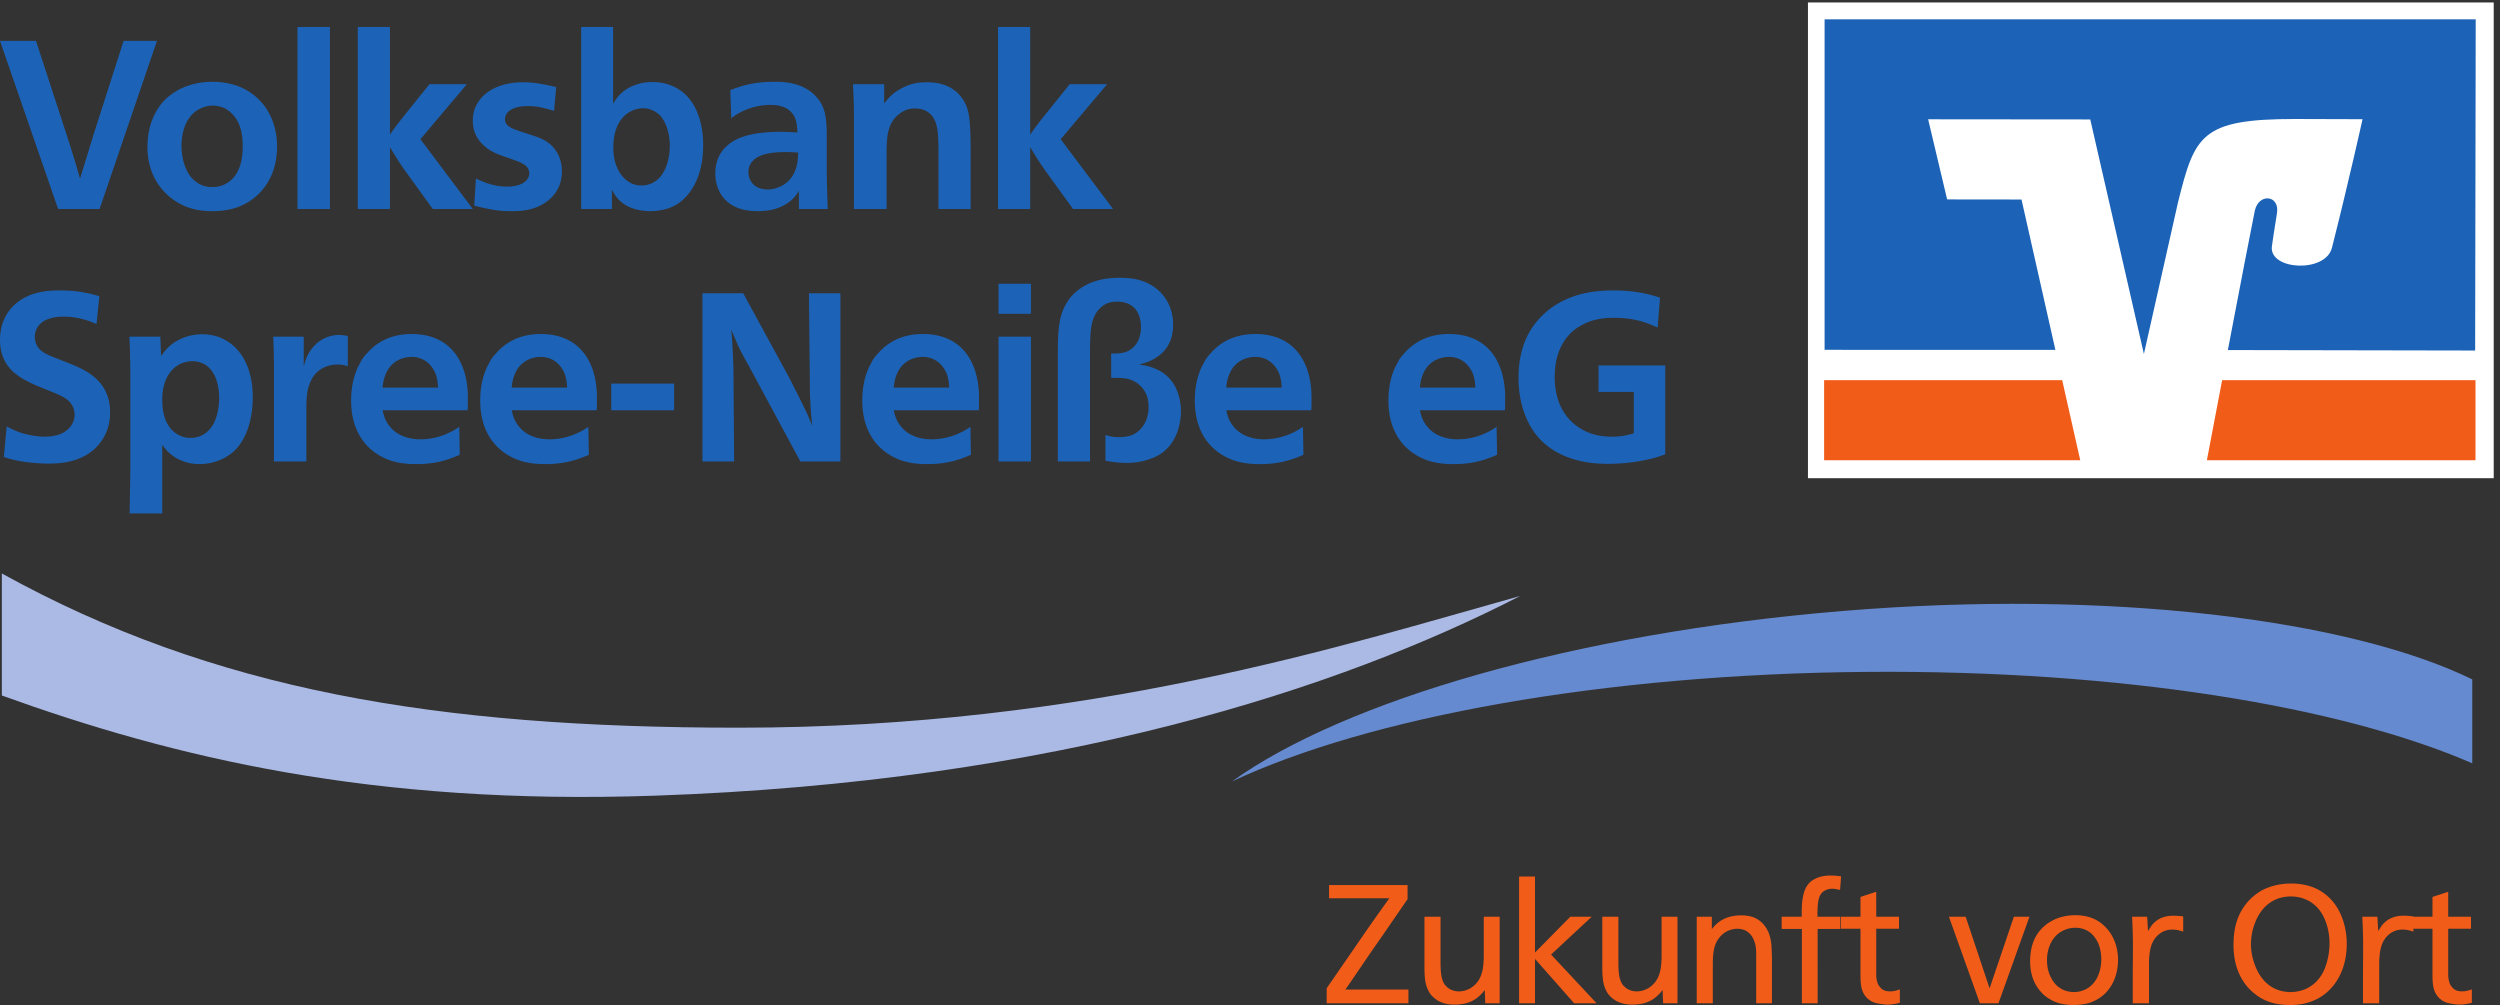 <svg xmlns="http://www.w3.org/2000/svg" xml:space="preserve" width="258.147" height="103.773"><rect width="100%" height="100%" fill="#333333" stroke="none"/><path d="M1403.66 778.324h532.42V409.008h-532.42v369.316" style="fill:#fff;fill-opacity:1;fill-rule:nonzero;stroke:none" transform="matrix(.133 0 0 -.133 0 103.773)"/><path d="M1416.21 485.098h505.72v-62.172h-505.72v62.172" style="fill:#f25c19;fill-opacity:1;fill-rule:nonzero;stroke:none" transform="matrix(.133 0 0 -.133 0 103.773)"/><path d="m1922.1 765.219-.44-257.114-245.16.473-12.31-17.98-13.73 17.98-233.88.07v256.571h505.52" style="fill:#1c63b7;fill-opacity:1;fill-rule:nonzero;stroke:none" transform="matrix(.133 0 0 -.133 0 103.773)"/><path d="M1691.04 623.461c12.95 51.832 17.82 64.394 90.75 64.394 15.79 0 52.44-.16 52.44-.16s-10.58-47.953-23.75-99.84c-5.03-19.773-48.82-17.425-46.64 1.047.24 1.918 2.31 15.828 3.95 25.715 2.38 14.246-14.23 16.012-17.21 1.938-4.22-19.961-37.77-196.672-37.77-196.672h-97.06l-46.28 205.469-57.74.074-14.76 62.215 125.88-.118 41.64-182.085 26.55 118.023" style="fill:#fff;fill-opacity:1;fill-rule:nonzero;stroke:none" transform="matrix(.133 0 0 -.133 0 103.773)"/><path d="M51.227 677.156c2.222-6.84 3.699-11.465 5.73-18.125 2.035-6.468 3.332-11.093 5.184-17.566 3.879 12.758 6.652 21.637 10.539 34.398l23.3 72.68h25.891L77.305 617.977H45.12L0 748.543h27.926l23.3-71.387M157.379 696.762c-3.145-1.114-5.918-3.145-6.844-4.071-5.359-4.621-9.617-13.312-9.617-25.703 0-11.101 3.699-19.793 7.219-24.043 2.957-3.515 5.918-5.175 7.023-5.734 4.254-2.215 8.508-2.215 9.801-2.215 7.211 0 12.019 3.141 14.797 5.731 5.547 5.175 8.875 13.867 8.687 26.996-.183 7.398-1.105 17.019-8.316 24.23-3.332 3.328-7.77 6.289-15.168 6.289-2.59 0-5.176-.558-7.582-1.48zm29.59 15.718c20.527-9.062 25.519-27.554 26.629-32.734 1.48-6.105 1.48-11.277 1.48-13.316 0-26.817-15.719-41.61-30.512-46.973-8.691-3.144-17.203-3.144-19.976-3.144-6.106 0-12.203.742-18.121 2.773-14.981 5.18-32.184 20.16-31.996 47.715.183 17.383 6.843 29.406 14.242 36.617 4.437 4.066 7.949 5.918 9.43 6.844 4.996 2.773 14.242 6.472 26.628 6.472 7.586 0 15.356-1.296 22.196-4.254M256.129 759.273V617.977h-25.152v141.296h25.152M302.73 675.68c3.145 4.621 5.547 7.765 8.875 12.019l21.825 27.188h29.031l-36.059-42.723 40.684-54.187h-31.07l-21.266 29.406c-4.809 6.66-7.77 11.648-12.02 18.676v-48.082h-24.964v141.296h24.964V675.68M430.145 694.176c-7.582 2.215-13.313 3.879-20.711 3.695-10.172 0-17.383-3.695-17.383-10.355 0-1.481.738-3.516 2.219-4.813 2.585-2.215 6.839-3.508 12.941-5.547 6.289-2.035 10.355-3.328 13.133-4.621 15.719-7.215 15.906-22.191 15.906-25.152 0-5.735-1.301-12.024-5.73-17.754-5.918-7.582-13.688-10.172-15.723-10.914-7.586-2.586-16.09-2.402-18.313-2.402-10.722 0-17.566 1.664-28.293 4.253l1.297 21.082c4.438-2.035 12.946-6.289 24.223-6.289 10.176 0 17.203 4.071 17.203 10.36 0 6.472-7.398 8.691-11.836 10.355-9.984 3.699-18.312 5.367-25.34 13.129-3.511 3.703-6.66 9.063-6.66 17.387 0 6.285 1.852 13.133 8.328 19.422 11.465 10.906 29.032 10.351 30.883 10.351 9.063 0 16.461-1.66 25.524-3.699l-1.668-18.488M491.73 694.727c-13.324-5.364-15.722-20.34-15.539-29.036 0-5.55.739-11.281 3.512-16.828 1.113-2.218 2.406-4.437 4.438-6.476 5.918-6.285 12.761-6.285 14.422-6.098 1.488 0 6.664.18 11.652 4.254 7.961 6.84 9.805 19.047 9.805 26.258 0 5.918-.926 12.207-3.704 17.941-1.289 2.774-2.957 4.988-4.058 6.102-2.403 2.219-6.848 5.363-12.949 5.363-2.59 0-5.176-.559-7.579-1.48zm-15.722 64.546v-59.55c2.027 3.328 3.328 4.988 4.621 6.468 4.625 4.997 13.133 10.172 25.34 10.356 7.019.187 28.844-1.481 36.98-28.109 1.297-4.067 2.957-10.723 2.957-20.528.188-20.898-7.019-35.137-16.082-43.09-1.484-1.297-4.258-3.511-8.136-5.175-6.844-3.145-14.801-3.332-16.461-3.332-12.766 0-21.274 4.441-26.262 10.542-2.035 2.586-3.516 5.547-3.887 6.106v-14.984h-23.851v141.296h24.781M610.078 662.18c-13.308 0-23.301-2.039-27.551-9.43-1.109-2.035-1.48-4.258-1.48-6.289 0-5.367 3.516-13.316 15.164-13.316 5.73 0 20.156 3.324 22.93 21.265.371 2.774.554 7.215.554 7.395-3.14.187-6.289.375-9.617.375zm10.176-44.203v14.242c-1.484-2.778-4.07-6.844-10.535-10.727-7.219-4.25-14.621-5.179-21.645-5.179-26.629 0-32.918 17.941-32.73 29.777.183 10.355 4.429 16.832 9.246 21.082 7.949 7.215 21.086 10.543 40.312 10.723h1.114c4.804 0 8.32-.18 13.125-.551-.371 4.437-.371 9.801-3.504 14.238-2.969 4.066-7.59 6.844-15.91 7.211h-2.403c-9.25-.184-15.906-2.773-19.797-4.438-1.843-.921-5.172-2.218-9.793-5.917l-.742 21.824c7.766 2.961 16.641 6.285 33.106 6.472 9.621.184 21.632-.925 31.062-9.062 2.403-2.219 6.289-6.106 8.32-12.203 2.415-6.289 2.415-16.645 2.415-22.934v-22.93c0-11.652.363-19.976.734-31.628h-22.375M728.621 617.977v46.789c-.183 11.468-.555 17.574-3.328 22.933-1.66 3.145-3.691 5.176-7.207 6.84-1.301.559-3.887 1.481-7.402 1.481-1.661.187-7.207 0-12.571-4.254-8.883-6.84-9.617-17.196-9.8-28.481v-45.308h-25.344v73.605c0 8.512-.364 14.609-.735 23.305h24.219v-14.981a86.509 86.509 0 0 0 3.703 4.438c3.699 4.07 7.957 6.285 9.246 7.027 7.407 4.067 13.325 4.992 20.532 4.992 9.246 0 15.164-2.402 19.05-4.804 1.844-1.297 4.993-3.145 8.321-8.141 5.73-7.949 5.918-18.121 6.289-35.875v-49.566h-24.973M799.813 675.68c3.148 4.621 5.546 7.765 8.878 12.019l21.829 27.188h29.031l-36.067-42.723 40.688-54.187h-31.067l-21.269 29.406c-4.816 6.66-7.773 11.648-12.023 18.676v-48.082h-24.969v141.296h24.969V675.68M74.922 528.688c-4.438 1.847-4.254 1.847-7.211 2.773-8.508 2.773-15.168 2.957-18.492 2.957-7.77 0-13.871-2.035-16.832-4.621-4.067-3.149-5.36-7.77-5.36-10.914 0-4.434 1.664-7.395 3.145-9.059 2.586-3.144 6.101-4.808 12.2-7.211 3.89-1.484 6.476-2.593 10.358-4.074 11.286-4.254 18.497-8.691 23.118-13.5 9.617-9.801 9.617-21.637 9.617-24.41.183-8.875-2.403-18.863-10.172-27-1.664-1.852-3.145-3.145-4.996-4.441-5.547-4.25-12.945-6.469-14.05-6.653-6.478-1.851-12.946-2.222-19.419-2.222-2.406 0-14.426.371-24.598 2.585-3.515.743-5.918 1.481-9.246 2.594L5.2 449.164c4.446-2.406 6.66-3.328 8.7-4.07 6.28-2.403 14.609-3.883 20.89-3.883 8.879 0 18.125 2.773 21.828 11.098.551.921 1.293 3.328 1.293 6.097 0 3.703-1.48 7.957-5.18 11.102-4.253 3.879-13.316 6.652-24.593 11.465-3.149 1.476-5.364 2.402-8.32 4.066-4.075 2.035-7.399 4.809-8.88 5.918C2.062 498.91.023 507.789.023 516.48c0 7.583 1.664 12.391 3.145 15.723 6.656 15.531 22.191 19.785 25.152 20.527 6.102 1.661 12.207 2.032 18.125 2.032 15.348 0 23.672-2.59 30.7-4.442l-2.223-21.632M141.863 498.539c-9.242-3.512-15.902-13.129-15.902-28.66 0-13.5 4.254-22.379 11.836-26.816 2.039-1.297 5.734-2.961 10.543-2.774 1.664 0 7.398.184 12.574 4.805 7.77 6.66 9.246 19.23 9.246 26.261 0 7.586-1.847 20.715-11.648 26.262-4.071 2.035-7.953 2.215-9.063 2.215-2.59 0-5.176-.551-7.586-1.293zM125.961 381.66h-25.336l.559 32.551v79.34c-.188 9.242-.188 15.902-.746 25.332h24.042l.559-14.977c1.109 1.293 3.883 5.547 8.137 8.875 4.437 3.512 12.758 7.949 23.855 7.949 8.504 0 14.61-2.585 18.125-4.621 12.387-7.027 21.078-21.824 21.078-44.386 0-11.836-2.586-29.957-14.05-41.239-4.996-4.804-14.055-10.355-27.004-10.543-6.289 0-12.387 1.293-18.492 4.809-3.7 2.223-5.918 4.438-7.211 5.734-1.297 1.481-2.219 2.774-3.516 4.438V381.66M270.02 495.953c-1.481.371-3.883 1.293-7.582 1.293-2.961 0-17.2-.187-22.379-15.902-1.11-2.961-1.664-5.547-2.032-11.465-.183-3.703-.183-6.289-.183-9.992v-37.91h-25.153v71.757c0 9.243-.187 15.903-.558 25.149h23.672v-23.301c1.297 4.992 2.039 7.031 3.332 9.434 5.73 10.539 15.164 15.164 24.043 15.164 2.215 0 4.625-.371 6.84-.742v-23.485M340.113 479.305c-.371 5.367-.925 10.73-4.808 15.906-5.735 7.766-13.504 7.953-15.719 7.953-1.481 0-11.836 0-18.125-9.43-3.883-6.289-4.254-12.578-4.441-14.429zm-43.093-17.567c.187-.55 1.109-5.918 3.515-9.613 6.473-10.73 17.754-12.949 25.891-12.949 7.398 0 15.351 1.664 22.75 5.363 2.957 1.297 6.652 3.883 7.394 4.254l.371-21.641c-7.394-3.14-17.199-7.211-33.472-7.211-2.778 0-12.391-.179-21.824 3.329-15.352 5.918-29.032 19.793-29.032 46.05 0 12.024 2.774 20.344 4.989 25.336 1.113 2.219 2.773 5.176 2.961 5.735 1.113 1.664 2.218 3.332 3.699 4.808 7.215 8.508 18.125 15.719 35.324 15.719 31.437 0 43.641-23.301 43.641-49.379 0-3.324 0-6.473-.184-9.801H297.02M440.344 479.305c-.371 5.367-.926 10.73-4.813 15.906-5.73 7.766-13.5 7.953-15.718 7.953-1.477 0-11.833 0-18.125-9.43-3.879-6.289-4.25-12.578-4.438-14.429zm-43.094-17.567c.188-.55 1.109-5.918 3.516-9.613 6.468-10.73 17.754-12.949 25.89-12.949 7.399 0 15.352 1.664 22.746 5.363 2.961 1.297 6.657 3.883 7.399 4.254l.371-21.641c-7.399-3.14-17.199-7.211-33.477-7.211-2.773 0-12.386-.179-21.82 3.329-15.352 5.918-29.031 19.793-29.031 46.05 0 12.024 2.769 20.344 4.988 25.336 1.109 2.219 2.773 5.176 2.961 5.735 1.105 1.664 2.219 3.332 3.699 4.808 7.211 8.508 18.121 15.719 35.321 15.719 31.441 0 43.644-23.301 43.644-49.379 0-3.324 0-6.473-.18-9.801H397.25M523.375 482.449v-20.711h-48.824v20.711h48.824M612.691 487.074c2.59-4.996 4.258-8.504 6.844-13.5 2.961-5.918 4.992-9.984 7.77-15.902 1.109-2.961 2.031-4.996 3.324-7.953-.734 6.844-1.293 11.836-1.481 18.859-.363 4.625-.363 7.953-.363 12.578l-.742 71.387h24.414V421.977h-31.07l-39.578 73.418c-7.586 13.5-8.508 15.539-14.055 29.039.922-11.098 1.293-18.864 1.664-30.149l.555-72.308h-24.598v130.566h31.629l35.687-65.469M736.965 479.305c-.371 5.367-.926 10.73-4.813 15.906-5.73 7.766-13.5 7.953-15.714 7.953-1.481 0-11.836 0-18.125-9.43-3.883-6.289-4.254-12.578-4.442-14.429zm-43.094-17.567c.188-.55 1.109-5.918 3.516-9.613 6.468-10.73 17.754-12.949 25.89-12.949 7.399 0 15.352 1.664 22.746 5.363 2.961 1.297 6.657 3.883 7.399 4.254l.371-21.641c-7.398-3.14-17.199-7.211-33.477-7.211-2.773 0-12.386-.179-21.82 3.329-15.351 5.918-29.031 19.793-29.031 46.05 0 12.024 2.769 20.344 4.988 25.336 1.11 2.219 2.774 5.176 2.957 5.735 1.11 1.664 2.223 3.332 3.703 4.808 7.211 8.508 18.121 15.719 35.325 15.719 31.437 0 43.64-23.301 43.64-49.379 0-3.324 0-6.473-.18-9.801h-66.027M800.395 518.883v-96.906h-25.153v96.906zm0 41.058v-23.304h-25.153v23.304h25.153M858.277 442.504c4.25-1.293 6.473-1.664 10.539-1.664.926 0 6.473 0 10.543 1.851 6.289 2.774 12.387 10.168 12.387 21.454 0 5.918-1.293 12.574-8.133 18.121-2.59 2.035-5.73 3.144-6.289 3.332-4.437 1.476-11.094 1.293-11.648 1.293h-2.961v18.863h2.223c.738 0 5.917 0 9.796 1.476 8.879 3.704 11.094 12.579 11.094 18.868 0 11.652-5.73 19.972-18.676 19.972-7.211 0-10.914-2.773-14.05-6.105-2.411-2.586-3.332-5.176-3.704-5.918-2.585-5.731-2.957-12.758-3.144-25.336v-86.734h-24.965v83.222c0 9.614 0 23.117 3.328 32.364 2.031 5.917 4.992 9.8 6.844 12.207 10.91 12.386 26.074 14.796 37.543 14.796 7.027 0 11.465-.742 14.609-1.48 18.125-4.809 27.184-19.234 27.184-34.77 0-12.394-5.176-20.156-11.652-24.593-1.661-1.297-3.145-2.039-3.696-2.41-4.066-2.215-7.027-2.958-11.097-4.067 3.328-.551 4.996-.738 8.136-1.664 14.426-4.254 19.422-13.504 21.637-19.422 2.59-6.84 2.773-13.312 2.773-15.531-.183-8.875-2.773-21.641-12.386-30.145-5.367-4.804-11.469-6.472-13.129-7.027-7.399-2.59-14.61-2.59-17.02-2.59-7.023 0-13.871 1.297-16.086 1.668v19.969M995.121 479.305c-.371 5.367-.926 10.73-4.805 15.906-5.73 7.766-13.503 7.953-15.722 7.953-1.485 0-11.836 0-18.125-9.43-3.887-6.289-4.246-12.578-4.434-14.429zm-43.086-17.567c.188-.55 1.106-5.918 3.508-9.613 6.473-10.73 17.754-12.949 25.898-12.949 7.391 0 15.34 1.664 22.739 5.363 2.96 1.297 6.66 3.883 7.4 4.254l.37-21.641c-7.39-3.14-17.2-7.211-33.47-7.211-2.773 0-12.39-.179-21.824 3.329-15.351 5.918-29.035 19.793-29.035 46.05 0 12.024 2.774 20.344 4.992 25.336 1.114 2.219 2.774 5.176 2.957 5.735 1.114 1.664 2.219 3.332 3.703 4.808 7.207 8.508 18.125 15.719 35.321 15.719 31.436 0 43.646-23.301 43.646-49.379 0-3.324 0-6.473-.19-9.801h-66.015M1145.46 479.305c-.36 5.367-.91 10.73-4.8 15.906-5.73 7.766-13.5 7.953-15.72 7.953-1.48 0-11.84 0-18.12-9.43-3.89-6.289-4.26-12.578-4.44-14.429zm-43.08-17.567c.18-.55 1.11-5.918 3.51-9.613 6.48-10.73 17.76-12.949 25.89-12.949 7.4 0 15.35 1.664 22.75 5.363 2.96 1.297 6.66 3.883 7.4 4.254l.37-21.641c-7.4-3.14-17.2-7.211-33.48-7.211-2.77 0-12.39-.179-21.81 3.329-15.35 5.918-29.05 19.793-29.05 46.05 0 12.024 2.78 20.344 5 25.336 1.11 2.219 2.78 5.176 2.96 5.735 1.11 1.664 2.22 3.332 3.69 4.808 7.22 8.508 18.13 15.719 35.33 15.719 31.44 0 43.65-23.301 43.65-49.379 0-3.324 0-6.473-.19-9.801h-66.02M1286.95 525.914c-7.22 3.328-17.21 7.582-33.48 7.582-2.77 0-14.98.367-25.53-5.738-.54-.18-4.06-2.215-6.46-4.25-8.51-7.399-14.61-19.051-14.42-36.617 0-2.403.18-9.801 2.77-17.571 6.46-18.859 21.82-24.781 28.1-26.445 5.92-1.664 12.21-1.664 13.87-1.664 7.96 0 13.14 1.664 16.65 2.59v32.179h-27.37v20.528h51.79v-68.985c-6.66-2.402-9.81-3.144-12.95-3.882-5.36-1.293-17.39-3.512-31.81-3.512-25.9 0-42.91 8.687-53.08 19.789-8.14 8.875-15.9 24.227-16.09 46.602 0 17.015 4.07 36.988 22.01 51.964 7.95 6.848 17.94 11.102 26.08 13.317 11.28 2.961 22.93 2.961 26.26 2.961 17.94-.188 26.63-2.961 35.5-5.547l-1.84-23.301" style="fill:#1c63b7;fill-opacity:1;fill-rule:nonzero;stroke:none" transform="matrix(.133 0 0 -.133 0 103.773)"/><path d="M1047.44 38.254c5.86 8.434 9.88 14.422 15.86 23.008 5.6 7.926 9.62 13.648 15.35 21.582h-46.8v10.262h60.96V82.188l-18.97-27.57c-5.33-7.665-8.98-12.872-14.18-20.524-5.58-8.207-9.49-13.918-15.08-22.113h48.89V1.316h-63.46v11.7l17.43 25.238M1118.41 68.535v-37.05c.14-4.29.14-11.7 3.52-15.989.64-.777 1.95-1.824 1.95-1.95 3.63-2.991 7.93-2.991 8.85-2.991 3.63 0 7.93 1.3 11.43 4.289 7.28 6.101 7.53 15.34 7.81 21.843v31.848h12.34V1.316h-11.17l-.39 10.278c-1.7-2.082-2.62-3.125-3.77-4.164-4.16-4.024-10.02-7.149-19.77-7.149-6.11 0-10.02 1.567-12.73 2.989-.92.644-3.4 2.082-5.72 4.945-1.18 1.558-1.84 2.984-2.09 3.512-2.46 5.058-2.6 10.785-2.74 15.722v41.086h12.48M1191.75 99.734v-59.02l27.42 27.821h16.65l-31.59-29.387 35.35-37.832h-17.42l-30.41 34.453V1.316h-12.36v98.418h12.36M1256.48 68.535v-37.05c.14-4.29.14-11.7 3.52-15.989.64-.777 1.95-1.824 1.95-1.95 3.63-2.991 7.93-2.991 8.85-2.991 3.63 0 7.93 1.3 11.42 4.289 7.29 6.101 7.54 15.34 7.81 21.843v31.848h12.35V1.316h-11.17l-.39 10.278c-1.7-2.082-2.62-3.125-3.77-4.164-4.16-4.024-10.02-7.149-19.77-7.149-6.11 0-10.02 1.567-12.73 2.989-.92.644-3.4 2.082-5.73 4.945-1.17 1.558-1.83 2.984-2.09 3.512-2.46 5.058-2.59 10.785-2.73 15.722v41.086h12.48M1329.02 58.914c2.09 2.473 2.73 3.125 4.16 4.414 3.77 3.266 9.63 6.25 18.73 6.25 7.54 0 11.95-2.09 15.33-5.074 5.72-5.07 7.29-11.567 7.93-16.899.14-1.425.27-2.343.27-3.906.12-2.066.12-3.633.26-5.84V1.316h-12.23v37.317c0 3.504 0 6.883-1.29 10.398-1.17 3.645-4.55 10.14-13.4 10.14-2.09 0-10.41-.51-15.6-9.358-2.99-5.067-3.24-11.305-3.38-16.504V1.316h-12.48v67.22h11.7v-9.622M1398.82 68.535v3.113c0 11.055 1.57 18.86 6.12 23.282 1.95 2.074 4.55 3.117 5.07 3.379 2.07 1.039 6.12 2.207 11.31 2.207 3.52 0 6.9-.528 8.07-.645l-.78-10.535c-3.26.652-4.44.906-6.11.906-3.52 0-6.12-1.426-7.43-2.597-1.81-1.688-2.99-4.024-3.49-7.793-.28-1.434-.53-4.942-.53-8.711v-2.606h17.68v-9.48h-17.54V1.316h-12.23v57.739h-15.72v9.48h15.58M1444.45 68.535V83.88l12.22 4.02V68.534h17.68v-9.363h-17.68V22.117c.4-2.722.65-5.722 2.99-8.316 1.57-1.945 3.77-3.246 7.82-3.246 3.63 0 5.84 1.039 7.53 1.562V1.711c-2.09-.52-5.33-1.43-10.01-1.43-2.21.14-4.3.395-6.37.782-2.48.39-4.81 1.171-6.76 2.472-2.73 1.688-4.82 4.54-5.98 7.664-1.17 3.254-1.31 6.762-1.44 10.274v37.699h-15.2v9.363h15.2M1544.68 12.898l18.87 55.637h12.09l-24.06-67.219h-14.44l-24.04 67.22h13.01l18.57-55.638M1591.62 22.773c2.09-4.675 4.68-7.414 6.64-8.84 1.81-1.304 2.59-1.699 3.38-2.078 3.63-1.69 7.4-1.828 8.43-1.828 4.55 0 7.82 1.438 9.63 2.344 9.36 5.078 11.7 15.86 11.7 23.145 0 5.332-1.31 9.746-2.07 11.703-2.34 5.457-7.17 12.605-17.95 12.73-6.5 0-10.92-2.597-13.65-4.804-4.16-3.38-8.18-10.008-8.46-19.375-.11-4.414.53-8.836 2.35-12.997zm-10.67 31.067c4.83 8.062 14.83 15.867 30.43 15.867 7.15 0 12.23-1.824 15.22-3.254 8.43-4.297 17.42-14.168 17.81-30.684.12-8.574-2.21-19.238-10.27-27.03-2.88-2.731-6.25-4.825-9.36-6.11-3.01-1.313-7.68-2.602-14.71-2.602-9.22 0-14.8 2.07-18.71 4.551-1.56.899-2.99 1.945-4.41 3.117-6 5.594-10.94 13.528-10.8 27.04.13 6.757 1.42 13.39 4.8 19.105M1667.67 57.352c1.43 2.343 2.6 4.16 3.38 5.078 4.94 5.714 11.31 6.886 16.39 6.886 3.12 0 6.89-.515 7.54-.515V56.965c-3.38 1.031-5.08 1.558-8.46 1.558-1.56 0-5.98 0-10.53-3.765-6.76-5.727-7.15-14.172-7.54-20.547V1.316h-12.62v18.34c0 9.61.14 16.504.14 26.25 0 8.32-.25 14.184-.64 22.63h11.7l.64-11.184M1750.35 31.875c7.01-19.895 21.7-21.848 27.81-21.848 8.46 0 18.59 3.38 24.84 14.309 4.03 7.148 5.71 17.02 5.59 24.18 0 7.664-2.34 19.367-9.36 27.039-1.31 1.3-2.87 2.863-5.72 4.68-2.87 1.69-7.93 4.03-14.96 4.03-11.7 0-22.36-6.238-27.81-20.542a45.455 45.455 0 0 1-3.13-16.77c0-5.207 1.04-10.265 2.74-15.078zm-12.48 36.531c4.8 11.446 12.73 17.285 17.67 20.274 4.94 2.734 13.52 5.988 25.35 5.597 9.11-.39 15.47-2.863 19.11-4.812 22.63-12.348 21.97-40.293 21.97-41.86 0-3.25.13-18.843-9.75-31.718-5.06-6.5-10.39-10.274-17.03-12.871-3.91-1.563-9.75-3.258-18.71-2.989-7.68.118-16.25 1.684-23.93 7.153-6.25 4.414-9.1 8.574-10.8 11.043-4.16 6.375-8.04 15.87-7.65 30.293.11 6.882 1.17 13.64 3.77 19.89M1846.42 57.352c1.43 2.343 2.6 4.16 3.38 5.078 4.94 5.714 11.31 6.886 16.37 6.886 3.12 0 6.89-.515 7.54-.515V56.965c-3.38 1.031-5.06 1.558-8.44 1.558-1.56 0-5.98 0-10.53-3.765-6.78-5.727-7.17-14.172-7.56-20.547V1.316h-12.6v18.34c0 9.61.12 16.504.12 26.25 0 8.32-.25 14.184-.64 22.63h11.7l.66-11.184" style="fill:#f25c19;fill-opacity:1;fill-rule:nonzero;stroke:none" transform="matrix(.133 0 0 -.133 0 103.773)"/><path d="M1888.53 68.535V83.88l12.23 4.02V68.534h17.67v-9.363h-17.67V22.117c.39-2.722.64-5.722 2.99-8.316 1.56-1.945 3.76-3.246 7.81-3.246 3.63 0 5.84 1.039 7.54 1.562V1.711c-2.09-.52-5.34-1.43-10.02-1.43-2.21.14-4.3.395-6.37.782-2.48.39-4.8 1.171-6.76 2.472-2.73 1.688-4.82 4.54-5.97 7.664-1.18 3.254-1.31 6.762-1.45 10.274v37.699h-15.2v9.363h15.2" style="fill:#f25c19;fill-opacity:1;fill-rule:nonzero;stroke:none" transform="matrix(.133 0 0 -.133 0 103.773)"/><path d="M573.777 215.281c-235.078 0-408.031 28.946-572.347 119.731v-94.739c133.457-48.156 287.535-85.343 506.746-77.785 312.297 10.742 532.404 83.215 672.054 155.063-135.55-37.805-335.128-102.27-606.453-102.27" style="fill:#abbae4;fill-opacity:1;fill-rule:nonzero;stroke:none" transform="matrix(.133 0 0 -.133 0 103.773)"/><path d="M1919.43 252.781c-95.54 46.653-282.23 70.18-488.85 53.106-208.57-17.235-386.86-69.746-474.111-132.352 105.611 49.695 288.201 83.574 494.361 85.086 195.97 1.438 366.89-26.773 468.6-70.992v65.152" style="fill:#668acf;fill-opacity:1;fill-rule:nonzero;stroke:none" transform="matrix(.133 0 0 -.133 0 103.773)"/></svg>